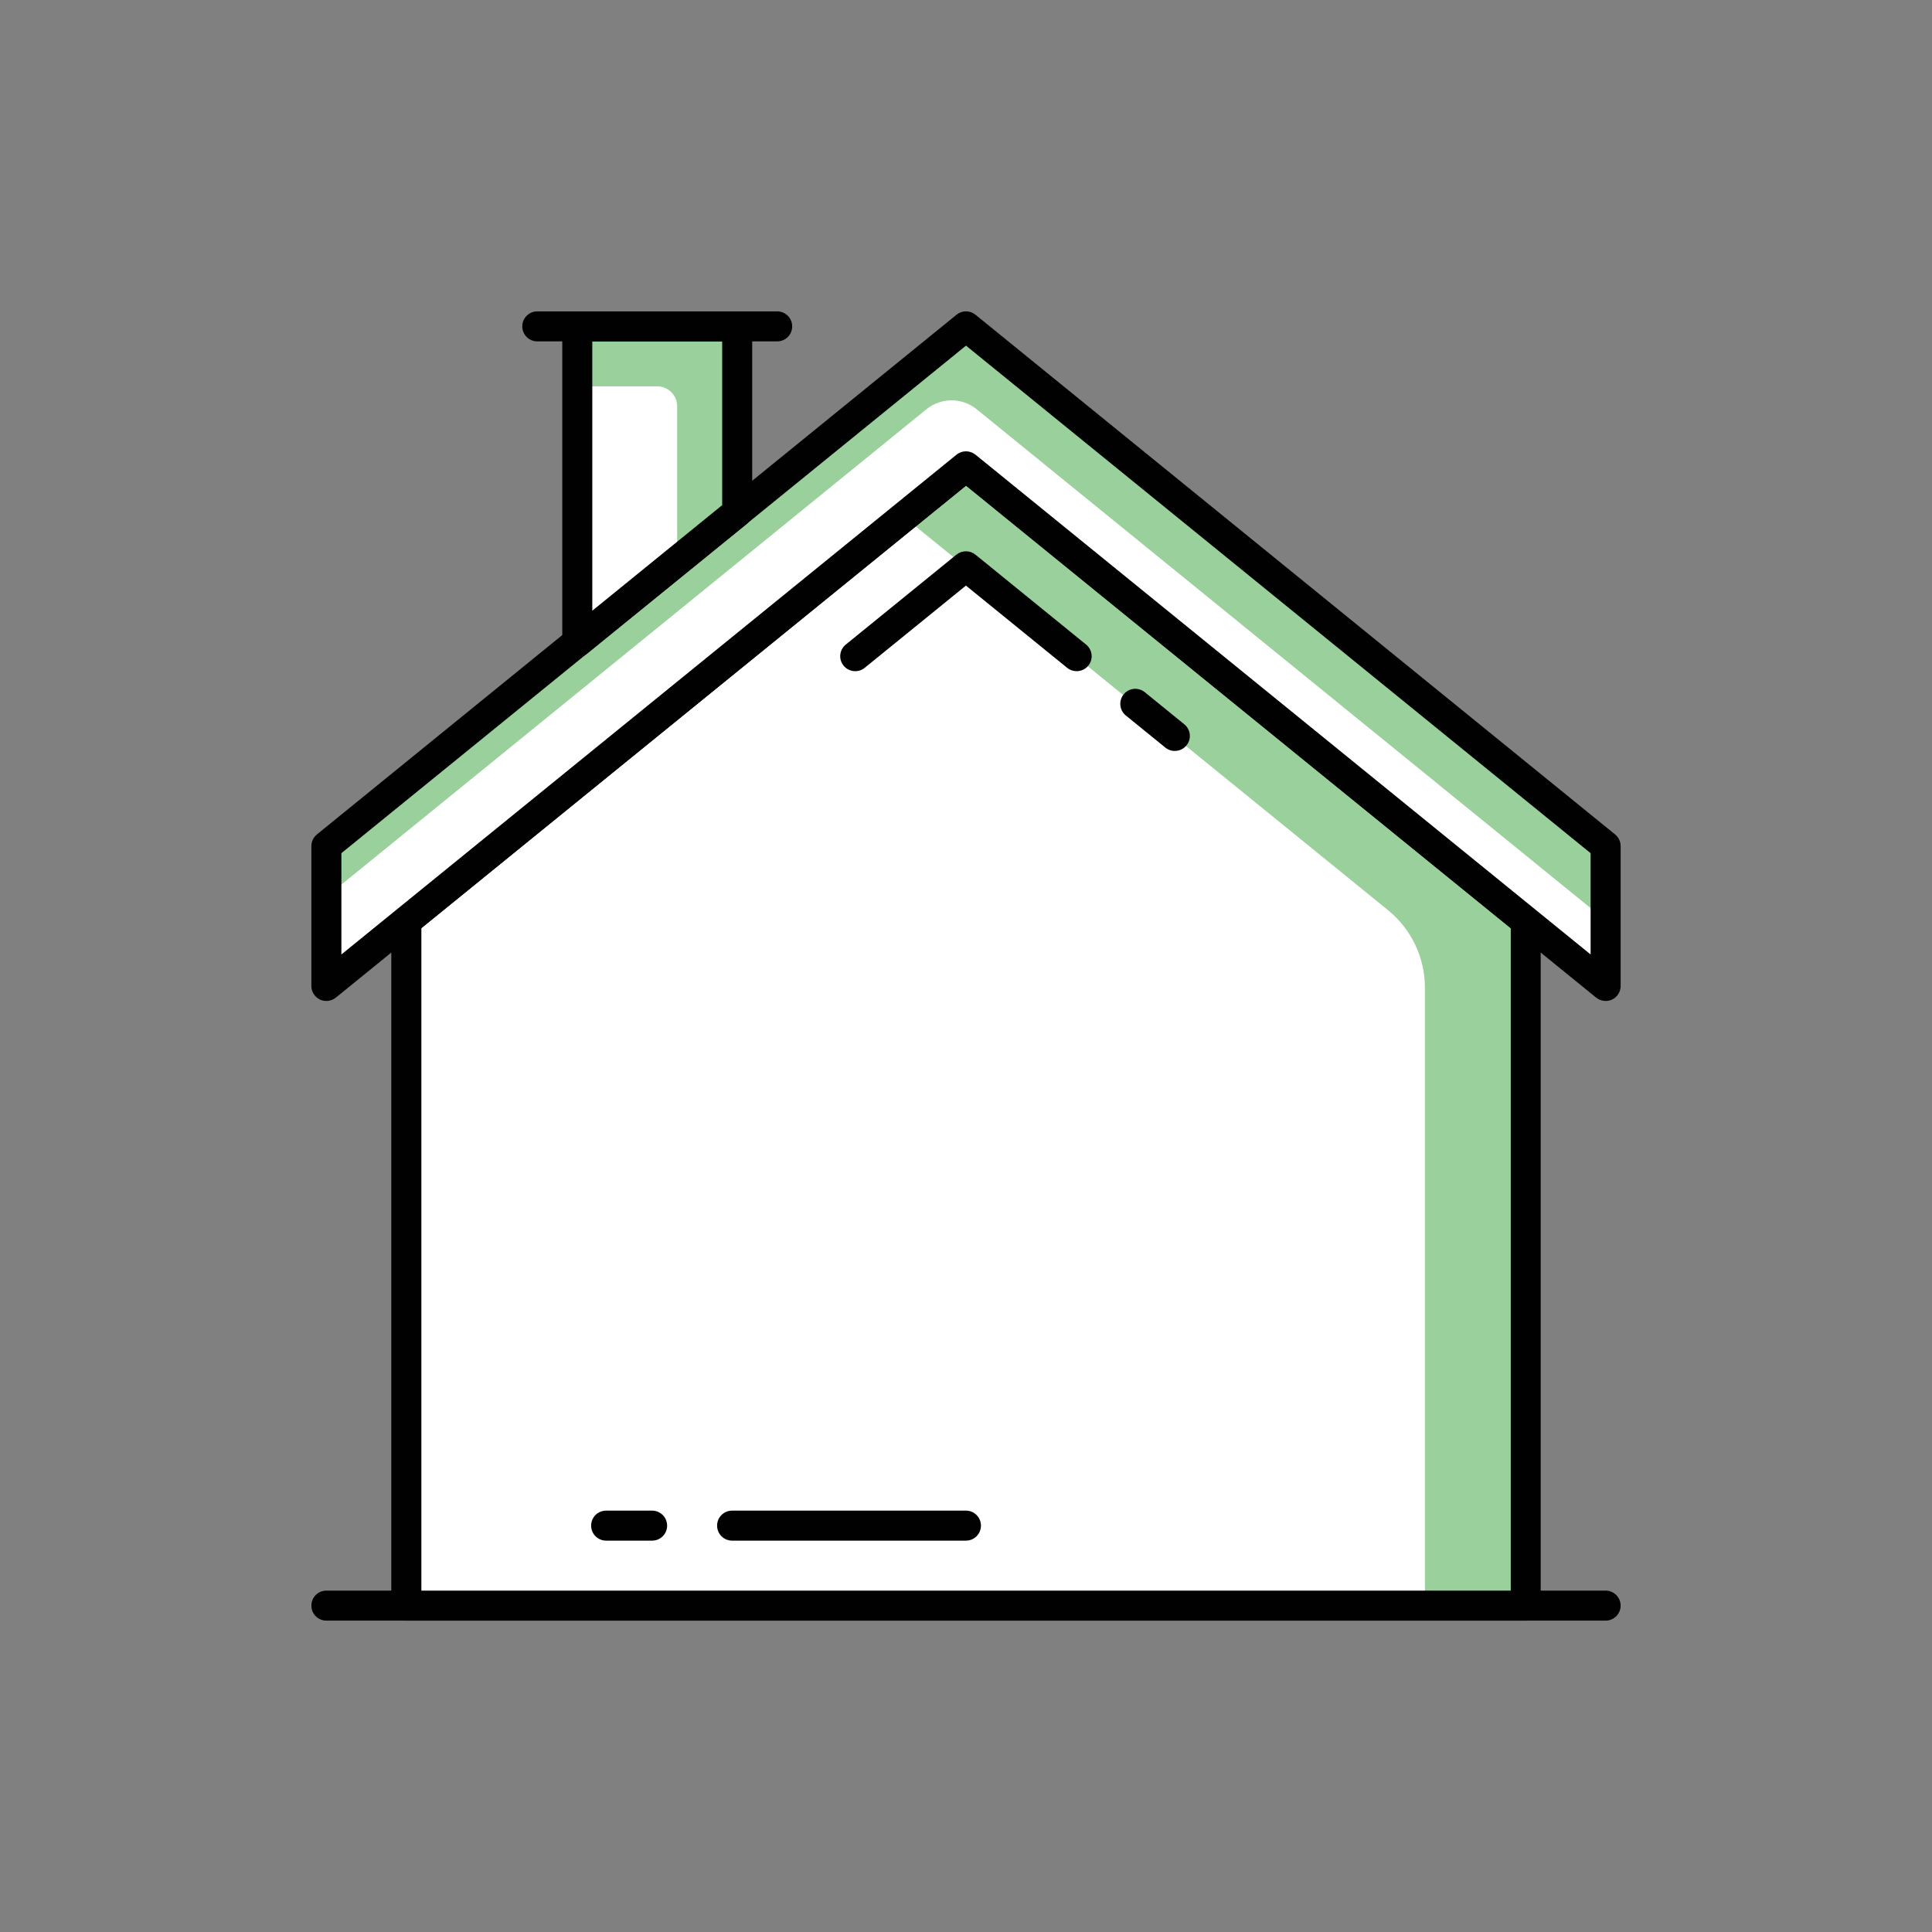 <?xml version="1.0" encoding="UTF-8"?>
<svg id="Layer_1" data-name="Layer 1" xmlns="http://www.w3.org/2000/svg" viewBox="0 0 300 300">
  <rect x="0" y="0" width="300" height="300" fill="#808080" stroke="none"/>
  <defs>
    <style>
      .cls-1 {
        fill: #99d09b;
      }

      .cls-1, .cls-2, .cls-3 {
        stroke-width: 0px;
      }

      .cls-2 {
        fill: #fff;
      }

      .cls-3 {
        fill: #010101;
      }
    </style>
  </defs>
  <path class="cls-3" d="m249.32,251.65H50.68c-1.29,0-2.33-1.04-2.33-2.33s1.04-2.33,2.33-2.33h198.64c1.28,0,2.33,1.04,2.33,2.33s-1.04,2.33-2.33,2.33Z"/>
  <polygon class="cls-2" points="236.91 249.32 63.09 249.32 63.09 143.02 150 72.41 236.91 143.02 236.91 249.32"/>
  <path class="cls-1" d="m236.91,143.02l-86.91-70.61-9.65,7.84,75.18,61.08c3.63,2.95,5.73,7.37,5.73,12.04v95.95h15.65v-106.3Z"/>
  <path class="cls-3" d="m236.91,251.65H63.09c-1.29,0-2.33-1.04-2.33-2.33v-106.3c0-.7.32-1.36.86-1.81l86.91-70.61c.86-.69,2.08-.69,2.94,0l86.91,70.61c.54.44.86,1.1.86,1.81v106.3c0,1.29-1.04,2.33-2.33,2.33Zm-171.48-4.66h169.16v-102.87l-84.58-68.72-84.58,68.72v102.87Z"/>
  <polygon class="cls-2" points="50.68 153.1 150 72.41 249.32 153.1 249.32 131.38 150 50.68 50.68 131.38 50.68 153.1"/>
  <path class="cls-1" d="m249.32,142.9v-11.52l-99.32-80.7-99.32,80.7v7.87l93.16-75.69c2.28-1.86,5.55-1.86,7.83,0l97.65,79.34Z"/>
  <path class="cls-3" d="m249.32,155.43c-.52,0-1.04-.18-1.47-.52l-97.85-79.5-97.85,79.5c-.7.56-1.66.68-2.47.3-.81-.39-1.33-1.21-1.33-2.1v-21.73c0-.7.32-1.36.86-1.81l99.32-80.7c.86-.7,2.08-.7,2.94,0l99.32,80.7c.54.44.86,1.1.86,1.81v21.73c0,.9-.52,1.72-1.33,2.1-.32.15-.66.22-1,.22Zm-99.32-85.35c.52,0,1.04.18,1.47.52l95.52,77.61v-15.73l-96.99-78.81-96.99,78.81v15.73l95.52-77.61c.43-.35.95-.52,1.47-.52Z"/>
  <polygon class="cls-1" points="114.47 79.55 89.64 99.72 89.64 50.68 114.47 50.68 114.47 79.55"/>
  <path class="cls-2" d="m105.16,87.11l-15.52,12.61v-39.73h12.41c1.71,0,3.1,1.39,3.1,3.1v24.02Z"/>
  <path class="cls-3" d="m89.64,102.05c-.34,0-.68-.07-1-.22-.81-.39-1.33-1.21-1.33-2.1v-49.04c0-1.28,1.04-2.33,2.33-2.33h24.83c1.29,0,2.33,1.04,2.33,2.33v28.87c0,.7-.32,1.36-.86,1.81l-24.83,20.17c-.42.35-.94.52-1.47.52Zm2.33-49.04v41.82l20.17-16.39v-25.43h-20.17Zm22.5,26.54h.03-.03Z"/>
  <path class="cls-3" d="m120.68,53.01h-37.25c-1.29,0-2.33-1.04-2.33-2.33s1.04-2.33,2.33-2.33h37.25c1.29,0,2.33,1.04,2.33,2.33s-1.04,2.33-2.33,2.33Z"/>
  <path class="cls-3" d="m149.99,239.23h-36.31c-1.29,0-2.33-1.04-2.33-2.33s1.04-2.33,2.33-2.33h36.31c1.29,0,2.33,1.04,2.33,2.33s-1.04,2.33-2.33,2.33Z"/>
  <path class="cls-3" d="m101.26,239.23h-7.14c-1.29,0-2.33-1.04-2.33-2.33s1.04-2.33,2.33-2.33h7.14c1.29,0,2.33,1.04,2.33,2.33s-1.04,2.33-2.33,2.33Z"/>
  <path class="cls-3" d="m182.43,116.61c-.52,0-1.04-.17-1.47-.52l-6.14-4.99c-1-.81-1.15-2.28-.34-3.28.81-1,2.27-1.15,3.28-.34l6.14,4.99c1,.81,1.15,2.28.34,3.27-.46.57-1.13.86-1.81.86Z"/>
  <path class="cls-3" d="m167.18,104.22c-.52,0-1.04-.17-1.47-.52l-15.72-12.77-15.72,12.77c-1,.81-2.47.65-3.28-.34-.81-1-.66-2.46.34-3.27l17.19-13.97c.86-.69,2.08-.69,2.94,0l17.19,13.97c1,.81,1.15,2.28.34,3.27-.46.57-1.13.86-1.81.86Z"/>
</svg>